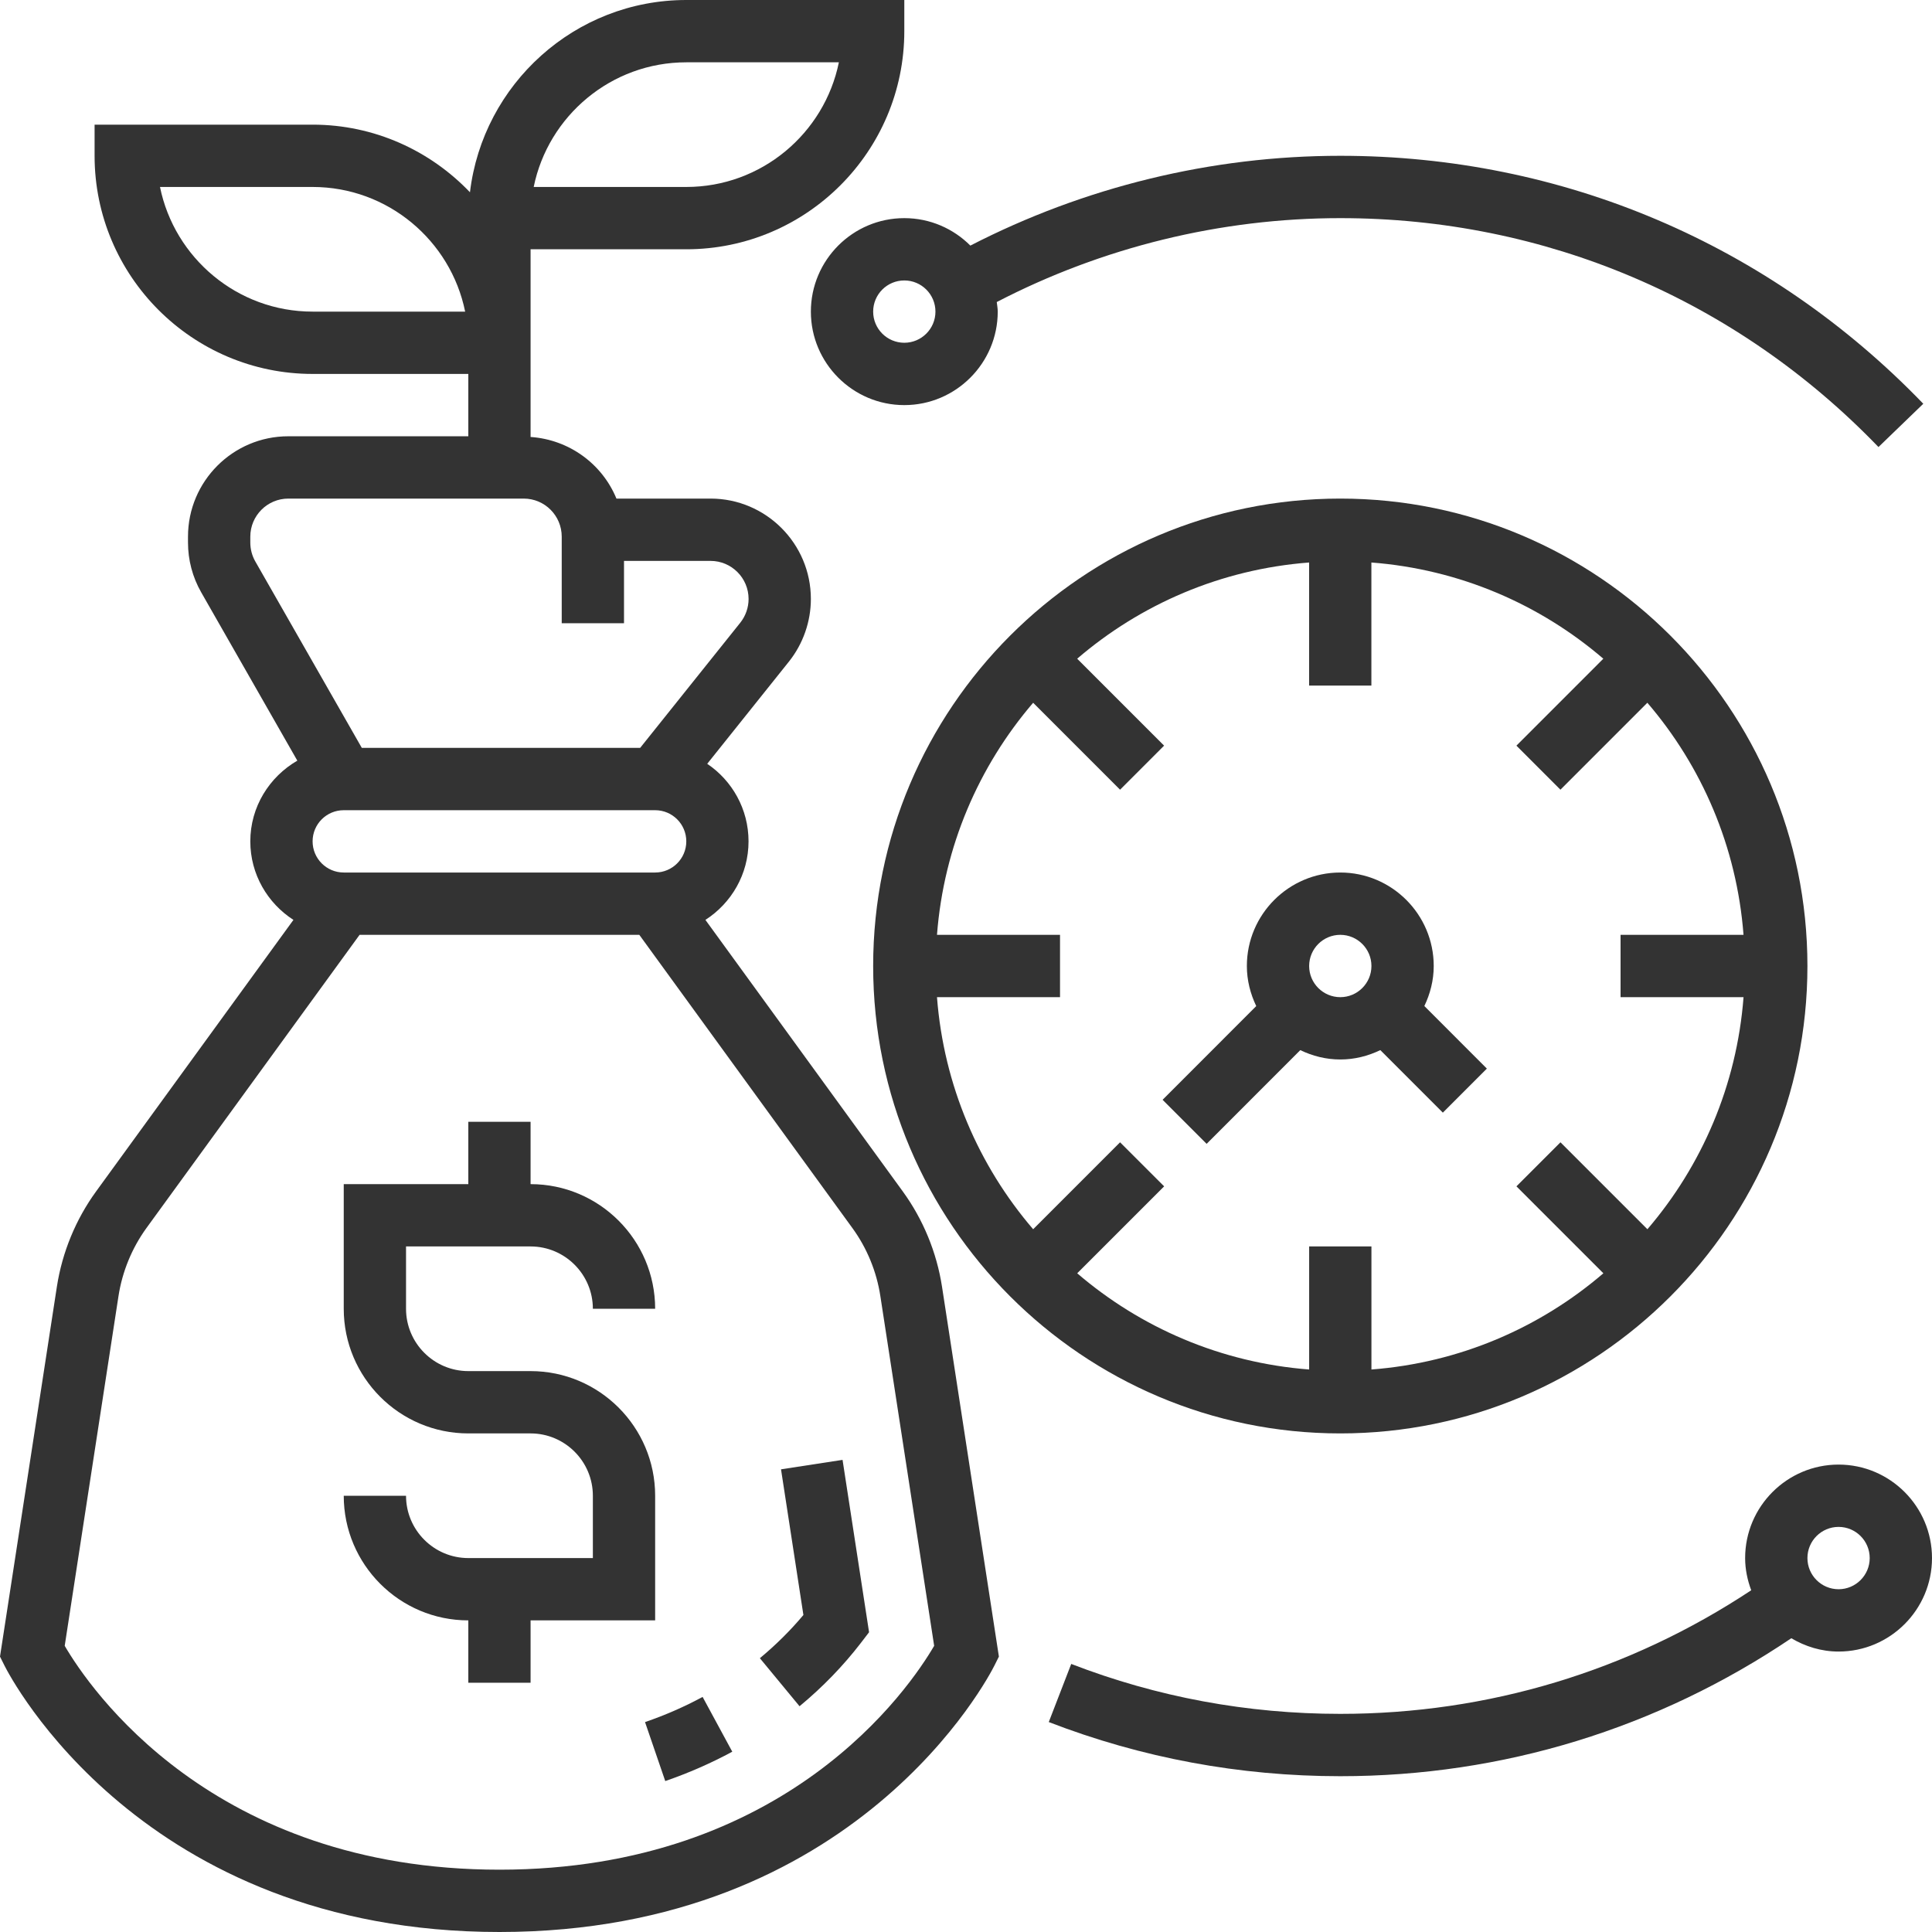 <svg width="75" height="75" viewBox="0 0 75 75" fill="none" xmlns="http://www.w3.org/2000/svg">
<path d="M25.433 62.903V58.065C25.433 55.396 23.265 53.226 20.597 53.226H18.18C16.847 53.226 15.762 52.14 15.762 50.806V48.387H20.597C21.93 48.387 23.015 49.473 23.015 50.806H25.433C25.433 48.138 23.265 45.968 20.597 45.968V43.548H18.18V45.968H13.344V50.806C13.344 53.475 15.512 55.645 18.18 55.645H20.597C21.93 55.645 23.015 56.731 23.015 58.065V60.484H18.18C16.847 60.484 15.762 59.398 15.762 58.065H13.344C13.344 60.733 15.512 62.903 18.18 62.903V65.323H20.597V62.903H25.433Z" fill="#333333"/>
<path d="M50.477 40.766C50.95 40.993 51.471 41.129 52.03 41.129C52.589 41.129 53.111 40.993 53.584 40.765L56.011 43.193L57.72 41.483L55.293 39.054C55.519 38.581 55.657 38.059 55.657 37.5C55.657 35.499 54.029 33.871 52.03 33.871C50.031 33.871 48.403 35.499 48.403 37.5C48.403 38.059 48.541 38.581 48.767 39.056L45.132 42.694L46.841 44.404L50.477 40.766ZM52.03 36.29C52.696 36.29 53.239 36.832 53.239 37.5C53.239 38.168 52.696 38.71 52.03 38.71C51.364 38.71 50.821 38.168 50.821 37.5C50.821 36.832 51.364 36.29 52.03 36.29Z" fill="#333333"/>
<path d="M30.319 57.039L31.188 62.694C30.689 63.29 30.122 63.853 29.498 64.371L31.038 66.236C31.94 65.49 32.741 64.66 33.423 63.773L33.737 63.363L32.708 56.672L30.319 57.039Z" fill="#333333"/>
<path d="M25.04 66.851L25.825 69.141C26.728 68.829 27.603 68.447 28.427 68.001L27.275 65.874C26.57 66.256 25.817 66.585 25.04 66.851Z" fill="#333333"/>
<path d="M35.046 46.251L27.384 35.71C28.388 35.064 29.058 33.942 29.058 32.661C29.058 31.408 28.421 30.302 27.454 29.651L30.624 25.686C31.174 24.997 31.478 24.132 31.478 23.252C31.478 21.101 29.731 19.355 27.584 19.355H23.93C23.38 18.017 22.104 17.067 20.597 16.963V14.516V13.306V9.677H26.642C31.309 9.677 35.105 5.878 35.105 1.21V0H26.642C22.317 0 18.743 3.268 18.244 7.464C16.703 5.85 14.536 4.839 12.135 4.839H3.672V6.048C3.672 10.716 7.468 14.516 12.135 14.516H18.18V16.936H11.192C9.044 16.936 7.298 18.682 7.298 20.832V21.061C7.298 21.738 7.474 22.406 7.81 22.993L11.542 29.528C10.457 30.157 9.717 31.319 9.717 32.661C9.717 33.942 10.388 35.064 11.391 35.71L3.73 46.251C2.941 47.336 2.415 48.615 2.209 49.943L0 64.309L0.172 64.654C0.384 65.078 5.502 75 19.389 75C33.275 75 38.393 65.078 38.605 64.654L38.777 64.309L36.568 49.945C36.362 48.615 35.836 47.338 35.046 46.251ZM26.642 2.419H32.565C32.004 5.176 29.562 7.258 26.642 7.258H20.718C21.28 4.502 23.723 2.419 26.642 2.419ZM12.135 12.097C9.215 12.097 6.773 10.015 6.211 7.258H12.135C15.054 7.258 17.497 9.34 18.057 12.097H12.135ZM13.344 33.871C12.677 33.871 12.135 33.33 12.135 32.661C12.135 31.993 12.677 31.452 13.344 31.452H25.433C26.1 31.452 26.642 31.993 26.642 32.661C26.642 33.33 26.1 33.871 25.433 33.871H13.344ZM9.717 21.061V20.832C9.717 20.019 10.379 19.355 11.193 19.355H20.331C21.145 19.355 21.806 20.017 21.806 20.832V24.194H24.224V21.774H27.584C28.397 21.774 29.06 22.436 29.06 23.252C29.06 23.586 28.945 23.914 28.737 24.174L24.851 29.032H14.045L9.91 21.794C9.783 21.572 9.717 21.317 9.717 21.061ZM19.389 72.581C8.228 72.581 3.461 65.515 2.512 63.891L4.6 50.312C4.747 49.362 5.121 48.451 5.685 47.672L13.959 36.29H24.818L33.09 47.673C33.656 48.451 34.03 49.362 34.175 50.313L36.264 63.891C35.312 65.521 30.543 72.581 19.389 72.581Z" fill="#333333"/>
<path d="M70.164 37.5C70.164 27.494 62.029 19.355 52.03 19.355C42.031 19.355 33.896 27.494 33.896 37.5C33.896 47.506 42.031 55.645 52.03 55.645C62.029 55.645 70.164 47.506 70.164 37.5ZM43.481 44.344L40.107 47.719C37.994 45.256 36.636 42.136 36.374 38.71H41.15V36.29H36.374C36.637 32.864 37.996 29.744 40.107 27.281L43.481 30.656L45.19 28.946L41.816 25.571C44.278 23.457 47.395 22.098 50.82 21.836V26.613H53.237V21.836C56.662 22.099 59.779 23.459 62.241 25.571L58.867 28.946L60.576 30.656L63.95 27.281C66.063 29.744 67.421 32.864 67.683 36.29H62.91V38.71H67.684C67.421 42.136 66.063 45.256 63.952 47.719L60.577 44.344L58.868 46.054L62.243 49.429C59.781 51.543 56.663 52.902 53.239 53.164V48.387H50.821V53.164C47.397 52.901 44.279 51.541 41.817 49.429L45.192 46.054L43.481 44.344Z" fill="#333333"/>
<path d="M71.373 56.855C69.374 56.855 67.746 58.483 67.746 60.484C67.746 60.925 67.837 61.343 67.982 61.734C63.245 64.869 57.773 66.532 52.03 66.532C48.427 66.532 44.912 65.881 41.585 64.594L40.713 66.85C44.322 68.244 48.128 68.952 52.03 68.952C58.344 68.952 64.355 67.092 69.539 63.596C70.08 63.916 70.701 64.113 71.373 64.113C73.372 64.113 75 62.484 75 60.484C75 58.483 73.372 56.855 71.373 56.855ZM71.373 61.694C70.707 61.694 70.164 61.152 70.164 60.484C70.164 59.816 70.707 59.274 71.373 59.274C72.04 59.274 72.582 59.816 72.582 60.484C72.582 61.152 72.038 61.694 71.373 61.694Z" fill="#333333"/>
<path d="M35.105 8.468C33.105 8.468 31.478 10.096 31.478 12.097C31.478 14.097 33.105 15.726 35.105 15.726C37.104 15.726 38.732 14.097 38.732 12.097C38.732 11.97 38.708 11.849 38.694 11.725C42.789 9.6 47.382 8.468 52.03 8.468C59.982 8.468 67.4 11.622 72.922 17.354L74.662 15.674C68.68 9.467 60.644 6.048 52.03 6.048C47.029 6.048 42.087 7.26 37.669 9.534C37.012 8.876 36.105 8.468 35.105 8.468ZM35.105 13.306C34.438 13.306 33.896 12.765 33.896 12.097C33.896 11.428 34.438 10.887 35.105 10.887C35.771 10.887 36.314 11.428 36.314 12.097C36.314 12.765 35.77 13.306 35.105 13.306Z" fill="#333333"/>
</svg>
